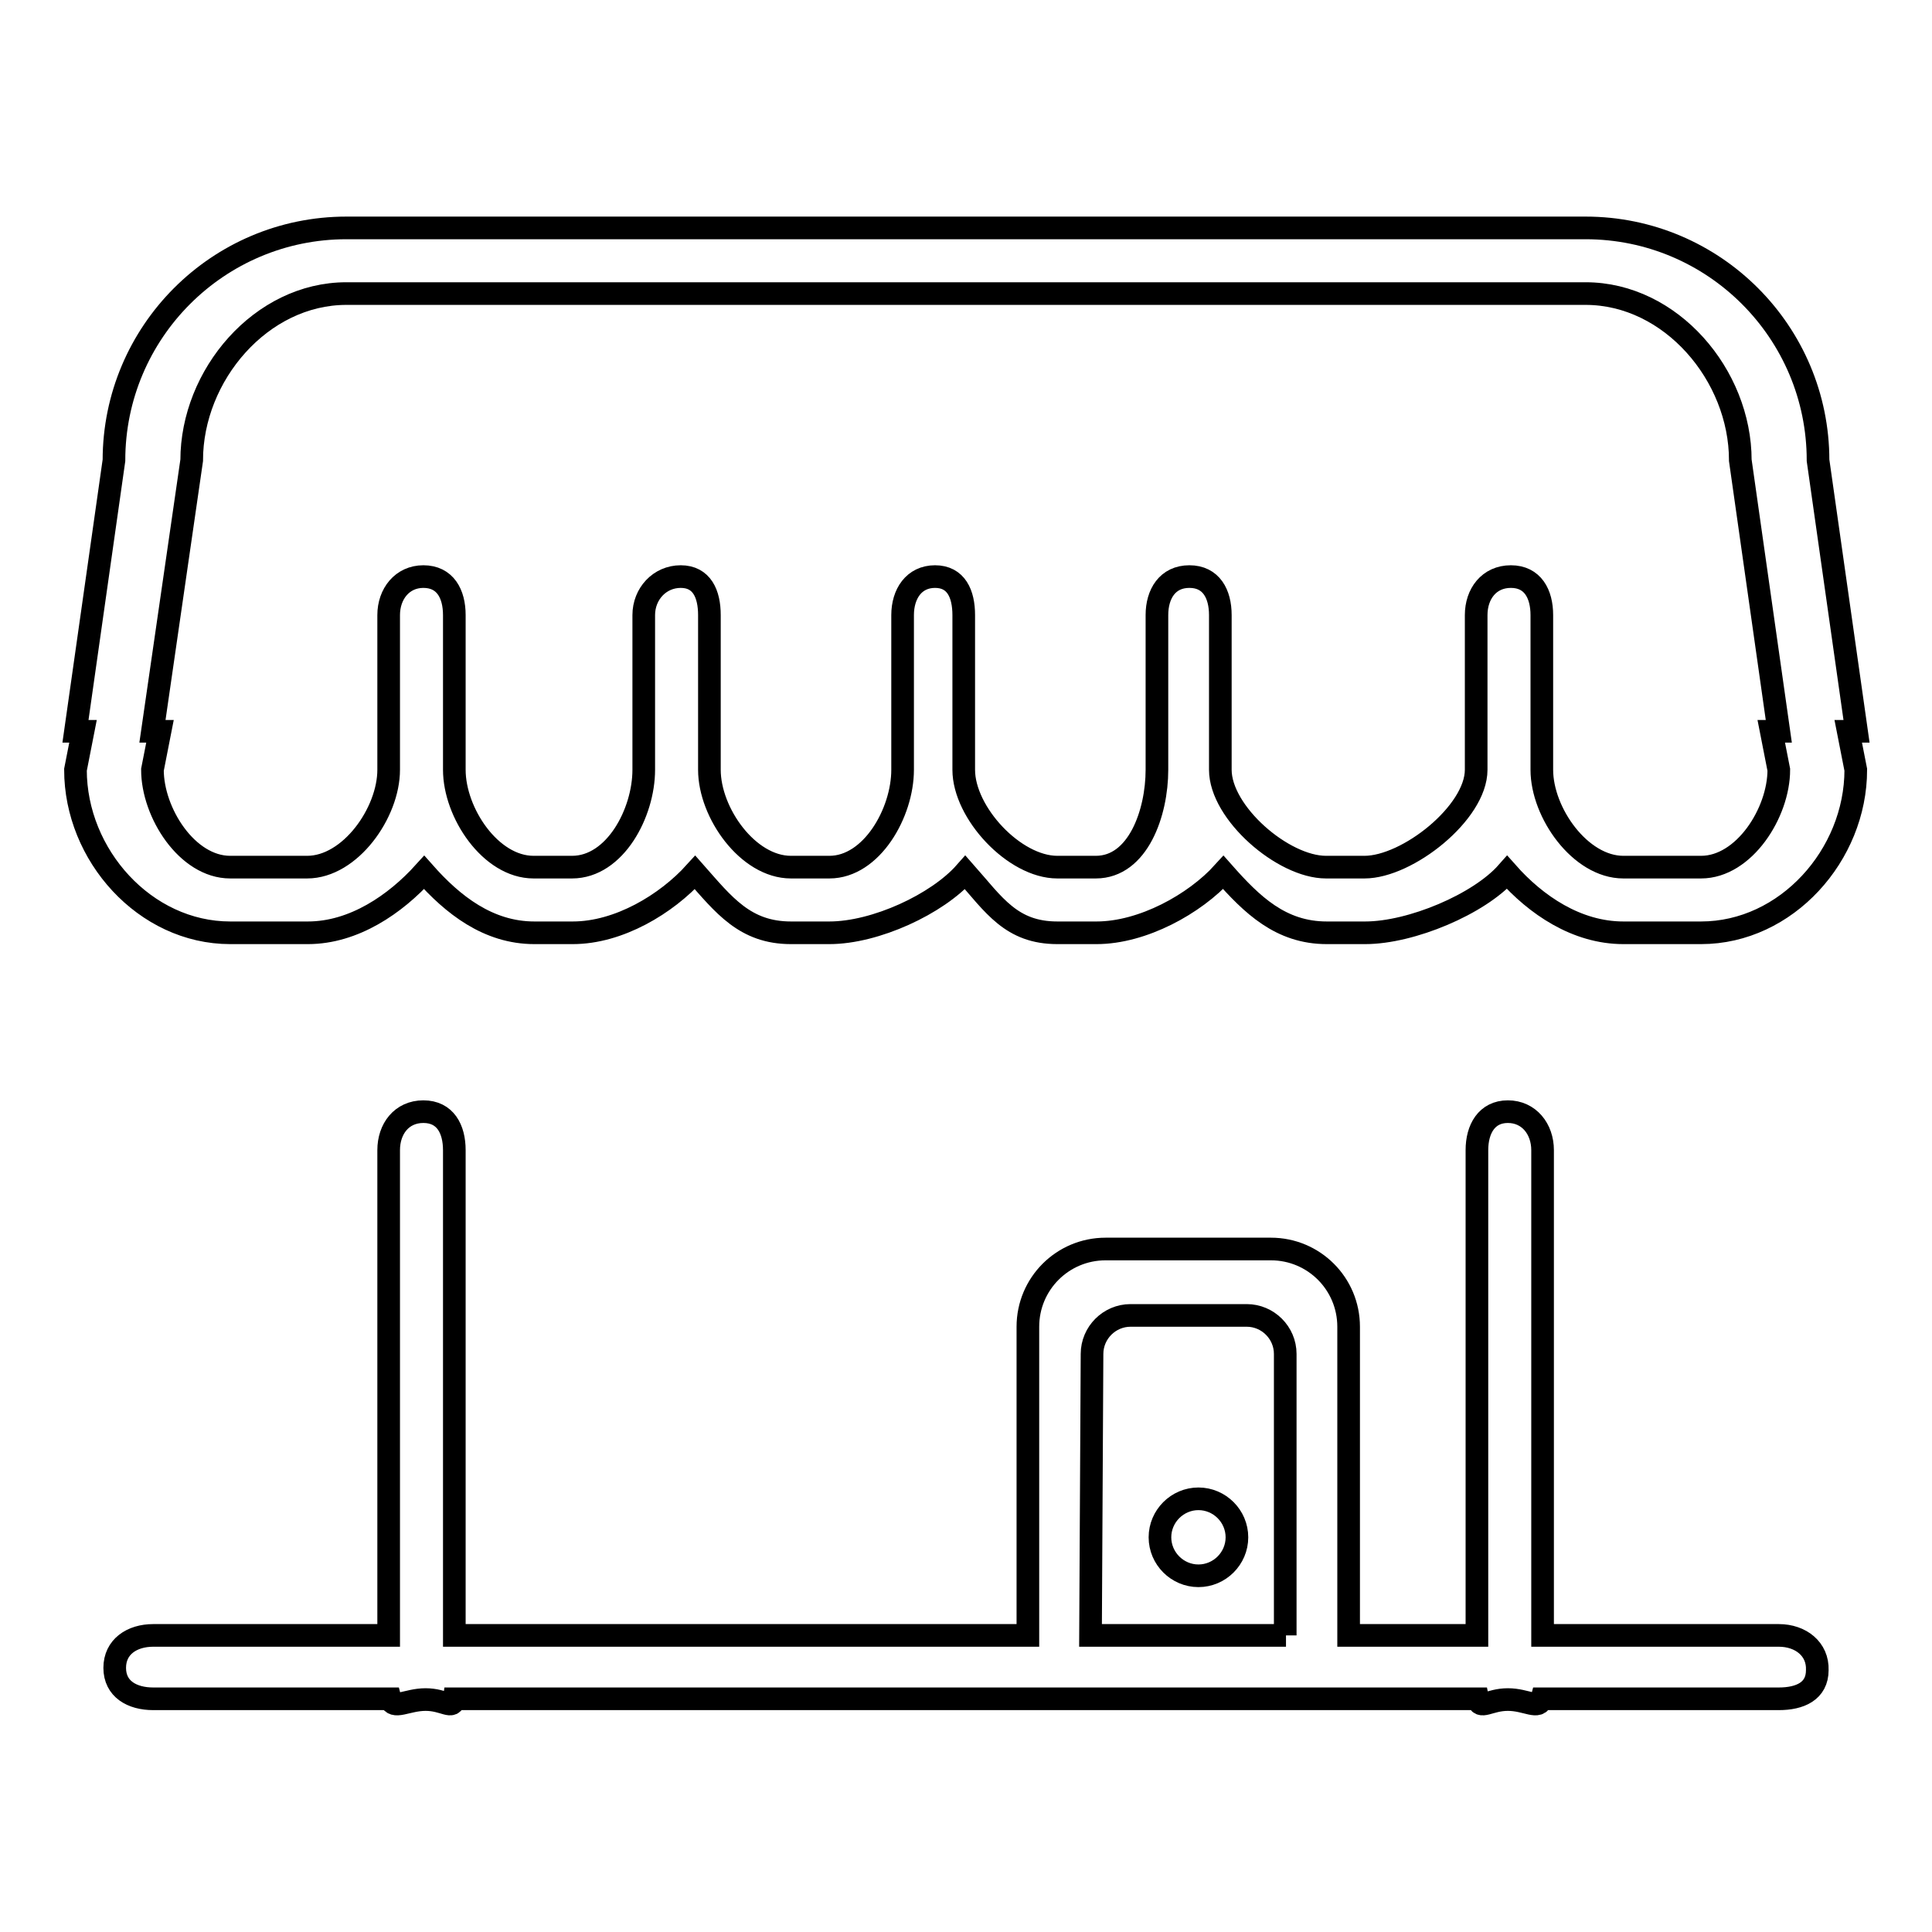 <?xml version="1.0" encoding="utf-8"?>
<!-- Svg Vector Icons : http://www.onlinewebfonts.com/icon -->
<!DOCTYPE svg PUBLIC "-//W3C//DTD SVG 1.1//EN" "http://www.w3.org/Graphics/SVG/1.1/DTD/svg11.dtd">
<svg version="1.1" xmlns="http://www.w3.org/2000/svg" xmlns:xlink="http://www.w3.org/1999/xlink" x="0px" y="0px" viewBox="0 0 256 256" enable-background="new 0 0 256 256" xml:space="preserve">
<g><g><path stroke-width="3" fill-opacity="0" stroke="#000000"  d="M235.7,216.7h-31.3v-64.3c0-2.8-1.8-5.1-4.6-5.1s-4.1,2.3-4.1,5.1v64.3h-17v-40.9c0-5.7-4.6-10.3-10.3-10.3h-21.9c-5.7,0-10.3,4.6-10.3,10.3v40.9H60.2v-64.3c0-2.8-1.2-5.1-4.1-5.1s-4.6,2.3-4.6,5.1v64.3H20.3c-2.8,0-5.1,1.5-5.1,4.3s2.3,4.1,5.1,4.1h31.4c0.4,1.5,2.2,0.1,4.7,0.1c2.5,0,3.6,1.4,3.8-0.1h135.6c0.3,1.5,1.5,0.1,4,0.1c2.5,0,4.1,1.4,4.5-0.1h31.4c2.8,0,5.1-1,5.1-3.8C240.9,218.5,238.6,216.7,235.7,216.7z M170.4,216.7h-25.9l0.2-37.3c0-2.8,2.3-5.1,5.1-5.1h15.4c2.8,0,5.1,2.3,5.1,5.1V216.7L170.4,216.7z M246,96.9L240.9,61c0-17-13.8-30.8-30.8-30.8H45.9c-17,0-30.8,13.8-30.8,30.8L10,96.9h1l-1,5.1c0,11.3,9.2,21.6,20.5,21.6h10.3c6.1,0,11.6-3.8,15.4-8c3.8,4.3,8.5,8,14.6,8h5.1c6.1,0,12.4-3.8,16.2-8c3.8,4.3,6.6,8,12.7,8h5.1c6.1,0,14.3-3.8,18-8c3.8,4.3,6.1,8,12.2,8h5.2c6.1,0,13-3.8,16.8-8c3.8,4.3,7.6,8,13.7,8h5.1c6.1,0,15.1-3.8,18.8-8c3.8,4.3,9.2,8,15.4,8h10.3c11.3,0,20.5-10.3,20.5-21.6l-1-5.1H246z M235.7,102c0,5.7-4.6,12.9-10.3,12.9h-10.3c-5.7,0-10.8-7.2-10.8-12.9V81.5c0-2.8-1.2-5.1-4.1-5.1s-4.6,2.3-4.6,5.1V102c0,5.7-9.1,12.9-14.8,12.9h-5.1c-5.7,0-14-7.2-14-12.9V81.5c0-2.8-1.2-5.1-4.1-5.1s-4.3,2.3-4.3,5.1V102c0,5.7-2.5,12.9-8.1,12.9h-5.1c-5.7,0-12.4-7.2-12.4-12.9V81.5c0-2.8-1-5.1-3.8-5.1c-2.8,0-4.3,2.3-4.3,5.1V102c0,5.7-4.1,12.9-9.7,12.9h-5.1c-5.7,0-10.8-7.2-10.8-12.9V81.5c0-2.8-1-5.1-3.8-5.1c-2.8,0-4.9,2.3-4.9,5.1V102c0,5.7-3.8,12.9-9.5,12.9h-5.1c-5.7,0-10.5-7.2-10.5-12.9V81.5c0-2.8-1.2-5.1-4.1-5.1c-2.8,0-4.6,2.3-4.6,5.1V102c0,5.7-5.1,12.9-10.8,12.9H30.5c-5.7,0-10.3-7.2-10.3-12.9l1-5.1h-1L25.4,61c0-11.3,9.2-22.1,20.5-22.1h164.2c11.3,0,20.5,10.8,20.5,22.1l5.1,35.9h-1L235.7,102z M158.8,198.6c-2.8,0-5.1,2.3-5.1,5.1c0,2.8,2.3,5.1,5.1,5.1s5.1-2.3,5.1-5.1C163.9,200.9,161.6,198.6,158.8,198.6z"/></g></g>
</svg>
